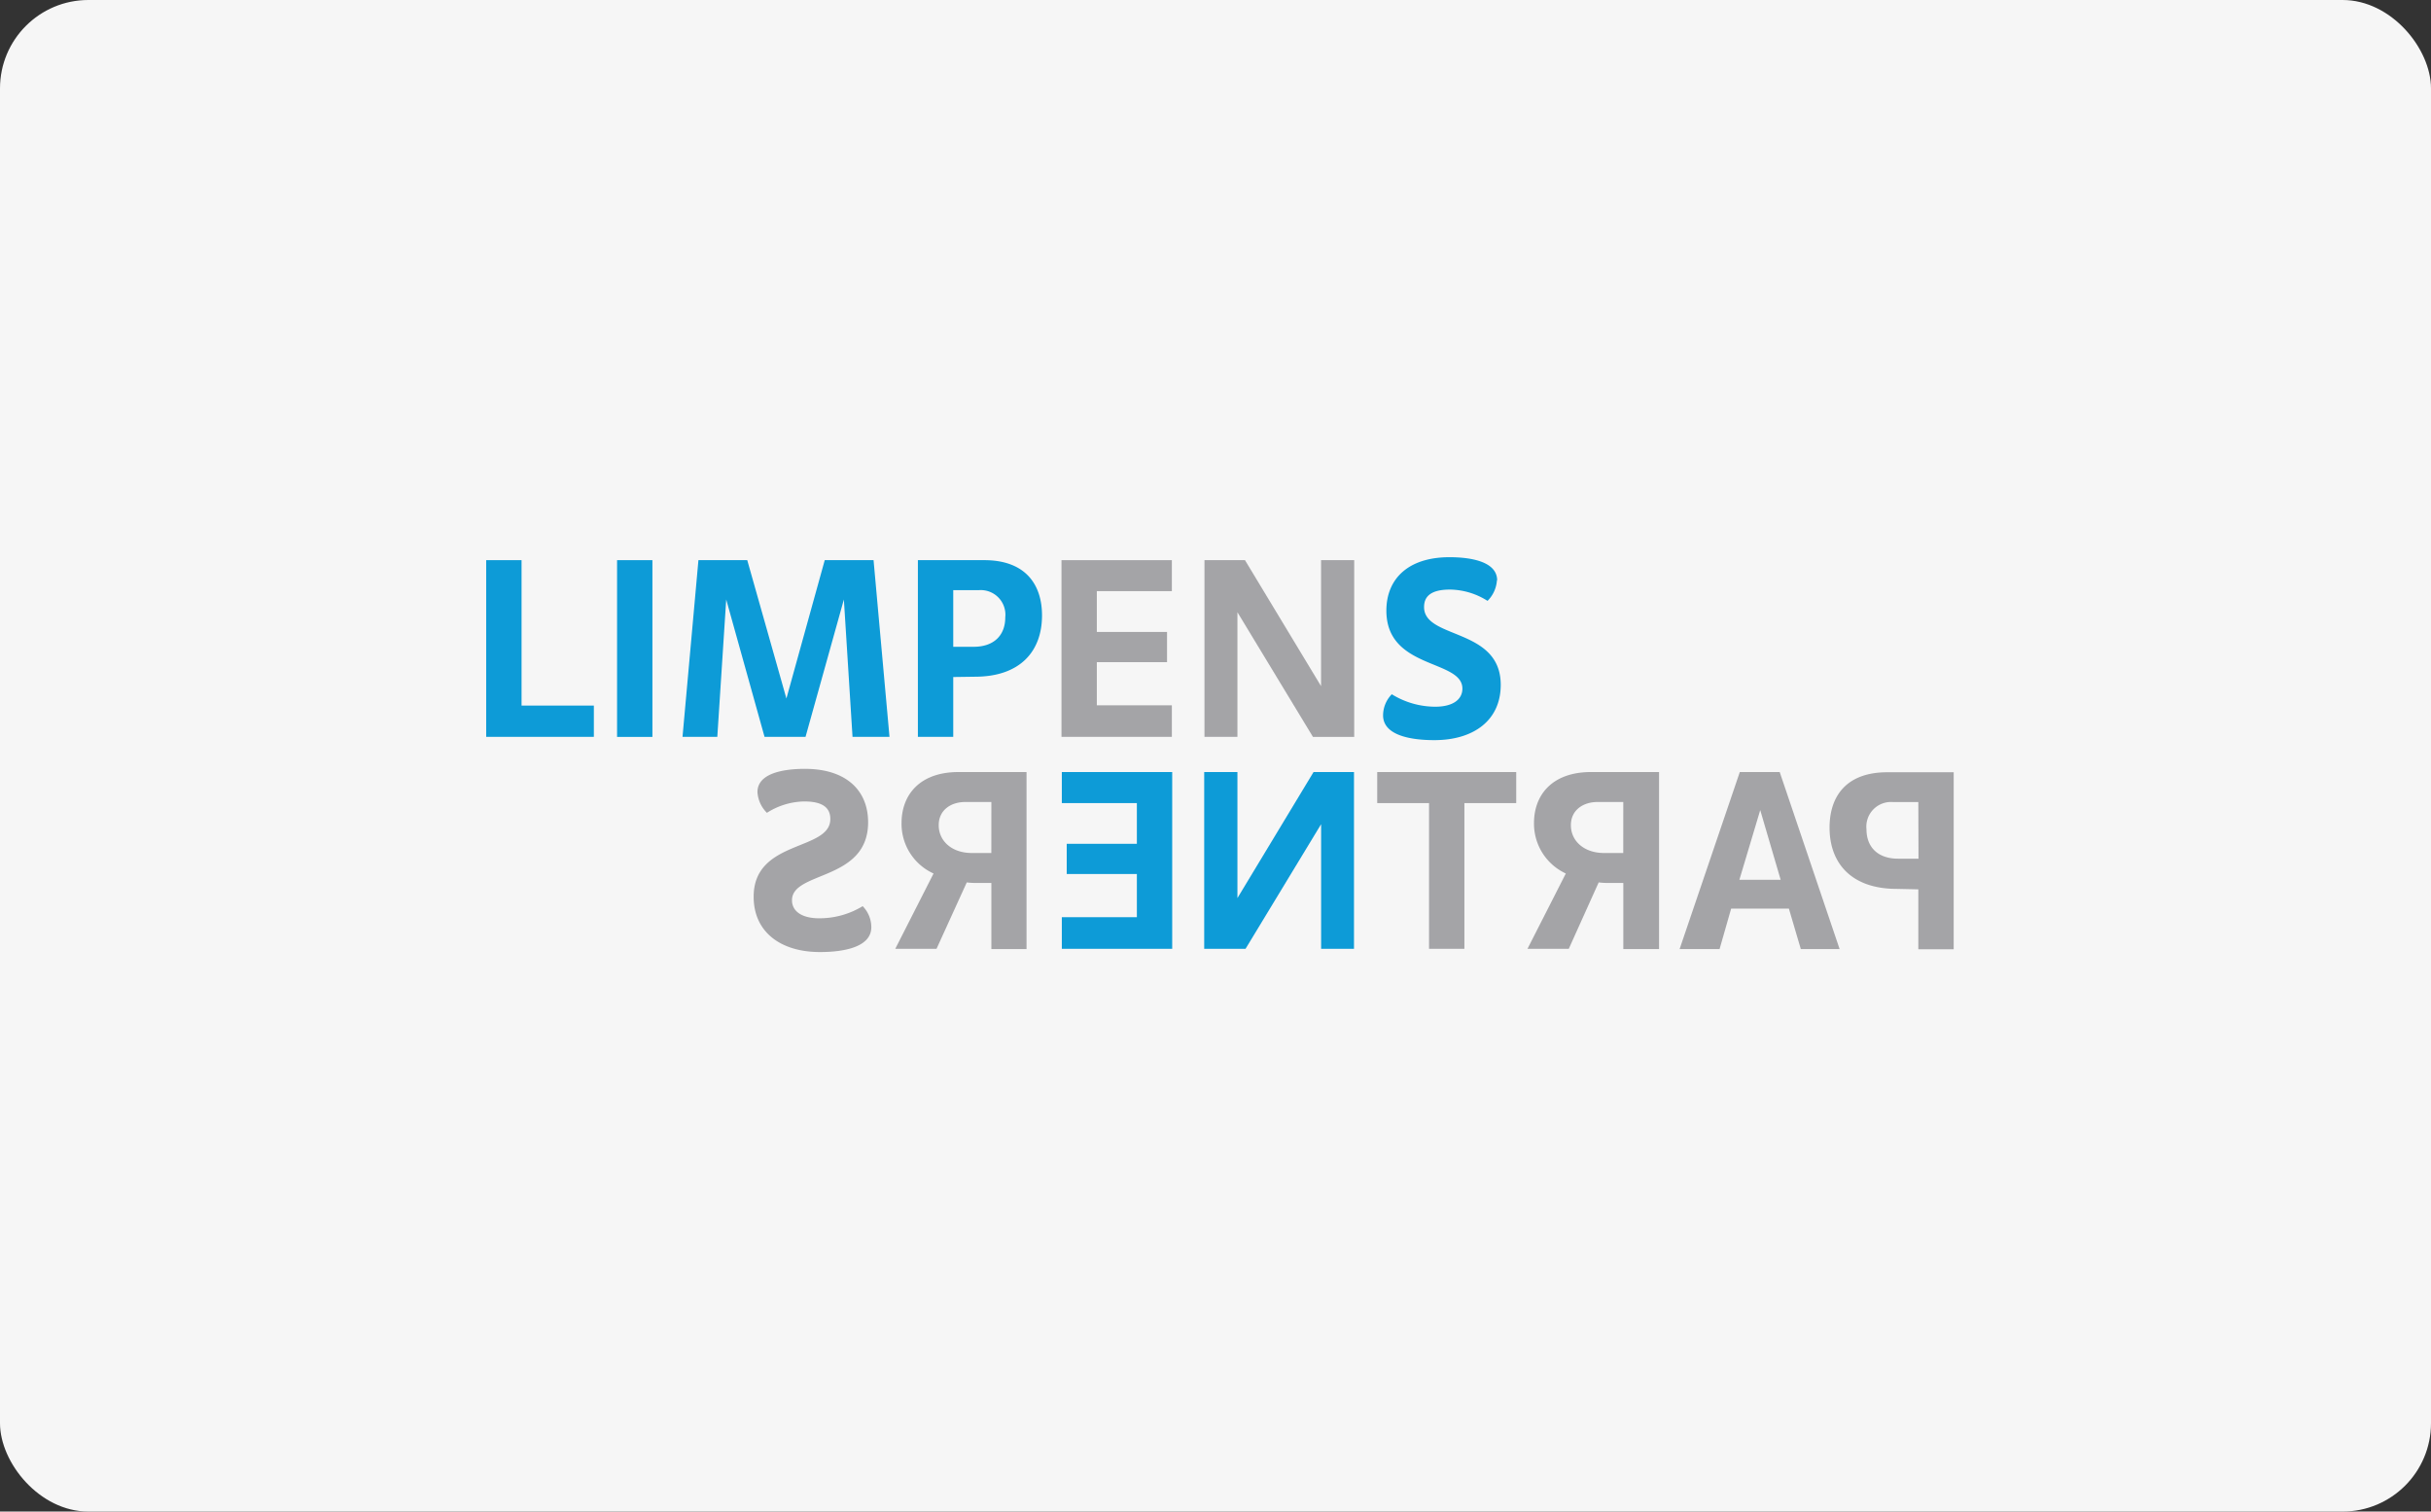<svg xmlns="http://www.w3.org/2000/svg" xmlns:xlink="http://www.w3.org/1999/xlink" width="275" height="171" viewBox="0 0 275 171"><rect x="0" y="0" width="275" height="171" fill="#333333" stroke="none"/><defs><clipPath id="a"><rect width="166.003" height="44.705" fill="none"></rect></clipPath></defs><g transform="translate(-677 -1632)"><rect width="275" height="171" rx="10" transform="translate(677 1632)" fill="#f6f6f6"></rect><g transform="translate(732 1695)"><path d="M0,.48V20.468H12.178V16.932H4V.48Z" transform="translate(0 -0.11)" fill="#0d9bd7"></path><rect width="3.998" height="19.996" transform="translate(14.804 0.37)" fill="#0d9bd7"></rect><path d="M44.92.48,40.584,16.131,36.155.48H30.632l-1.8,19.988h3.936L33.775,4.932l4.336,15.536h4.637L47.085,4.932l.978,15.536h4.182L50.443.48Z" transform="translate(-6.624 -0.11)" fill="#0d9bd7"></path><g clip-path="url(#a)"><path d="M67.4,13.7v6.77h-4V.48h7.51c4.621,0,6.532,2.711,6.532,6.254,0,4.059-2.472,6.932-7.6,6.932Zm0-3.42h2.311c2.311,0,3.574-1.317,3.574-3.327a2.788,2.788,0,0,0-2.965-3.081H67.4Z" transform="translate(-14.567 -0.11)" fill="#0d9bd7"></path></g><path d="M84.49.48V20.468H96.976V16.9H88.488V12.018h7.941V8.6H88.488V3.985h8.488V.48Z" transform="translate(-19.412 -0.11)" fill="#a4a4a7"></path><path d="M118.677.48V14.729L110.073.48H105.49V20.468h3.728V6.372l8.542,14.1h4.668V.48Z" transform="translate(-24.237 -0.11)" fill="#a4a4a7"></path><g clip-path="url(#a)"><path d="M144.6,2.636a3.613,3.613,0,0,1-1.063,2.349,8.1,8.1,0,0,0-4.244-1.279c-2.311,0-2.935.886-2.935,1.98,0,3.666,8.673,2.311,8.673,8.8,0,4.028-3.081,6.254-7.51,6.254-2.534,0-5.8-.485-5.8-2.811a3.428,3.428,0,0,1,.986-2.38,9.4,9.4,0,0,0,4.906,1.41c2.018,0,3.081-.824,3.081-2.049,0-3.327-8.6-2.134-8.6-8.819,0-3.574,2.442-6.046,7.14-6.046,2.565,0,5.392.547,5.392,2.627" transform="translate(-30.264 -0.009)" fill="#0d9bd7"></path><path d="M204.892,44.824c-5.13,0-7.6-2.9-7.6-6.932,0-3.543,1.895-6.262,6.532-6.262h7.51V51.656h-4V44.878ZM207.334,35h-2.9a2.788,2.788,0,0,0-2.965,3.081c0,2.018,1.286,3.327,3.574,3.327h2.311Z" transform="translate(-45.329 -7.267)" fill="#a4a4a7"></path></g><path d="M184.39,35.906l2.311,7.88h-4.668ZM182.079,31.6,175.27,51.626h4.521l1.309-4.575h6.532l1.348,4.575h4.39L186.593,31.6Z" transform="translate(-40.269 -7.26)" fill="#a4a4a7"></path><g clip-path="url(#a)"><path d="M157.266,43.077a6.208,6.208,0,0,1-3.6-5.708c0-3.2,2.08-5.769,6.447-5.769h7.7V51.626h-4.044V44.147H161.9a7.7,7.7,0,0,1-.917-.062l-3.381,7.51H152.93Zm6.5-8.088H160.84c-1.54,0-3,.855-3,2.627s1.471,3.143,3.759,3.143h2.164Z" transform="translate(-35.137 -7.26)" fill="#a4a4a7"></path></g><path d="M130.86,31.6v3.512h5.862V51.6h4V35.112h5.862V31.6Z" transform="translate(-30.066 -7.26)" fill="#a4a4a7"></path><path d="M117.82,31.6l-8.611,14.257V31.6H105.45v20h4.675l8.55-14.1V51.6h3.72v-20Z" transform="translate(-24.228 -7.26)" fill="#0d9bd7"></path><path d="M84.54,31.6v3.512h8.488v4.606H85.095v3.42h7.934v4.883H84.54V51.6H97.026v-20Z" transform="translate(-19.424 -7.26)" fill="#0d9bd7"></path><g clip-path="url(#a)"><path d="M64.409,43.077a6.162,6.162,0,0,1-3.62-5.708c0-3.2,2.072-5.769,6.439-5.769h7.7V51.626H70.948V44.147H69.084a7.579,7.579,0,0,1-.917-.062l-3.42,7.51H60.08Zm6.539-8.088H67.983c-1.54,0-2.989.855-2.989,2.627s1.463,3.143,3.751,3.143h2.2Z" transform="translate(-13.804 -7.26)" fill="#a4a4a7"></path><path d="M45.08,31.13c4.706,0,7.148,2.472,7.148,6.046,0,6.678-8.611,5.492-8.611,8.819,0,1.217,1.071,2.041,3.081,2.041a9.382,9.382,0,0,0,4.914-1.371,3.4,3.4,0,0,1,.978,2.38c0,2.311-3.266,2.811-5.8,2.811-4.421,0-7.51-2.234-7.51-6.262,0-6.5,8.673-5.13,8.673-8.788,0-1.1-.639-1.987-2.935-1.987a8.064,8.064,0,0,0-4.236,1.286,3.589,3.589,0,0,1-1.071-2.349c0-2.08,2.8-2.627,5.392-2.627" transform="translate(-9.025 -7.152)" fill="#a4a4a7"></path></g></g></g></svg>